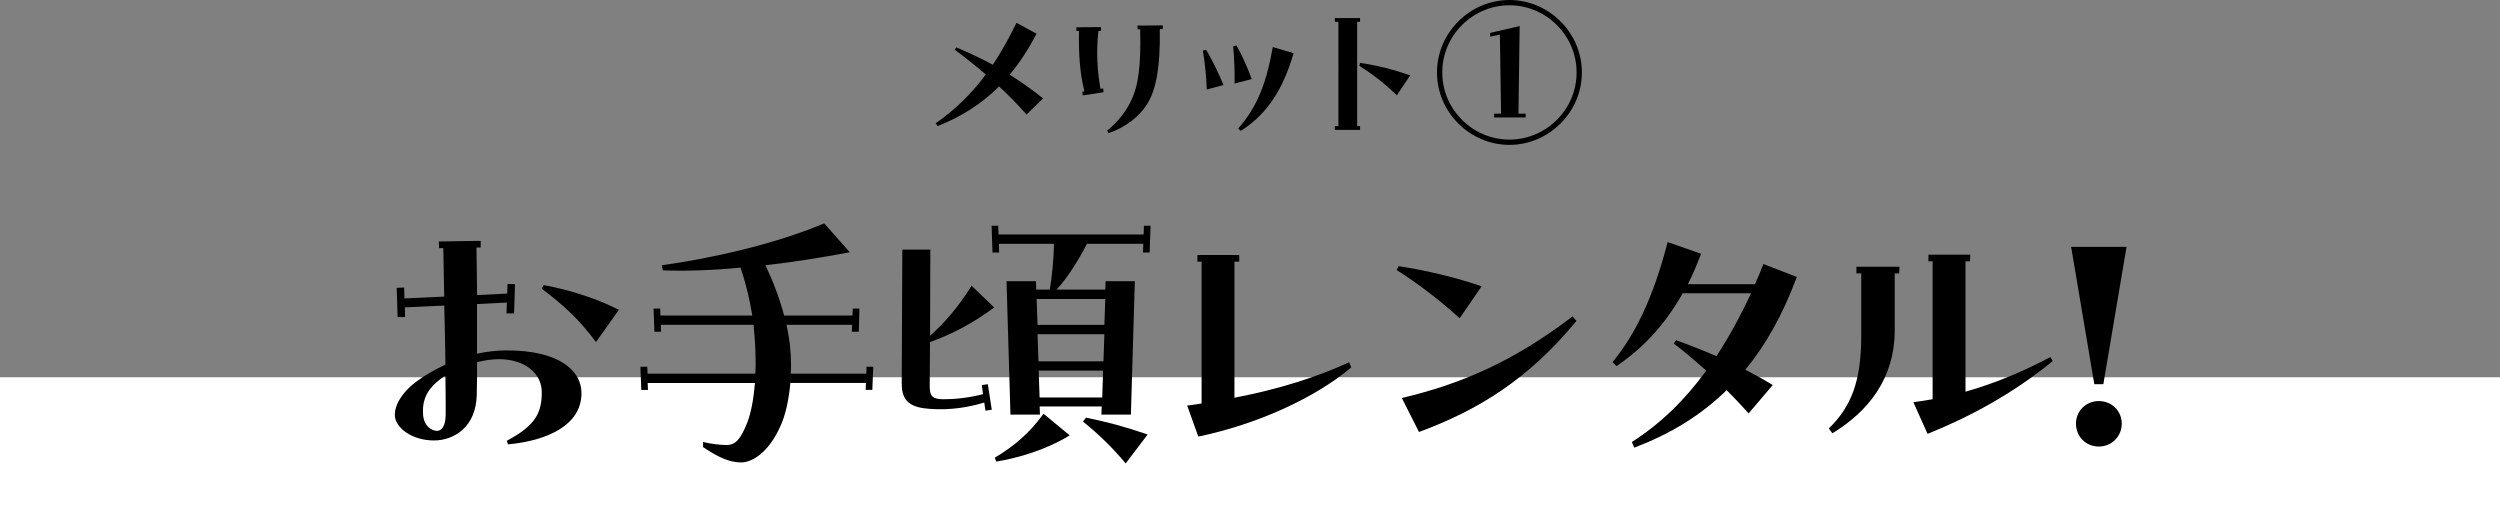 <?xml version="1.0" encoding="UTF-8"?>
<svg id="_レイヤー_2" data-name="レイヤー_2" xmlns="http://www.w3.org/2000/svg" viewBox="0 0 440 90.35">
  <rect x="0" y="0" width="440" height="90.35" fill="#808080" stroke="none"/>
  <defs>
    <style>
      .cls-1 {
        fill: #fff;
      }
    </style>
  </defs>
  <g id="_テキスト" data-name="テキスト">
    <g>
      <rect class="cls-1" y="66.4" width="440" height="23.94"/>
      <g>
        <path d="M164.68,21.69c3.18-2.19,6.12-4.95,8.82-8.58-1.71-1.47-3.51-2.91-5.46-4.35l.27-.42c2.34.99,4.44,1.98,6.42,3.06,1.44-2.16,2.82-4.59,4.17-7.38l3.54,1.92c-1.47,2.79-3.03,5.16-4.74,7.2,1.95,1.23,3.87,2.58,5.88,4.17l-2.91,2.85c-1.56-1.77-3.15-3.39-4.83-4.95-3.18,3.18-6.78,5.37-10.83,6.99l-.33-.51Z"/>
        <path d="M190.5,16.14l.36-.06c-.81-3.21-1.02-6.36-.96-10.62h-.45v-.66l4.32-.03v.66h-.45c-.42,3.87-.18,7.08.36,10.2l.48-.06.06.66-3.66.57-.06-.66ZM194.85,22.98c1.92-1.5,3.48-3.51,4.47-5.79.93-2.19,1.53-5.28,1.35-12.03h-.45l-.03-.66,4.47-.03-.03.66h-.51c.12,6.69-.66,10.53-2.07,12.93-1.47,2.49-4.02,4.38-6.93,5.37l-.27-.45Z"/>
        <path d="M211.71,8.91l.57-.15c1.14,1.92,2.16,4.05,3.06,6.21l-2.94.78c-.09-2.19-.3-4.47-.69-6.84ZM217.04,8.13l.57-.12c1.02,1.68,2.07,4.23,2.7,5.91l-3.03.78c.06-2.04-.06-4.41-.24-6.57ZM217.92,22.62c3.42-3.87,4.98-8.1,6.09-14.34l3.66,1.08c-1.8,6.18-4.47,10.59-9.3,13.68l-.45-.42Z"/>
        <path d="M234.93,22.2h.63V3.84h-.63v-.66h4.44v.66h-.51v18.36h.51v.66h-4.44v-.66ZM239.25,11.58l.12-.51c3.24.48,5.94,1.2,8.82,2.19l-2.34,3.51c-2.16-2.07-3.99-3.51-6.6-5.19Z"/>
        <path d="M252.91,12.75c0-7.05,5.85-12.75,12.75-12.75s12.75,5.7,12.75,12.75-5.85,12.75-12.75,12.75-12.75-5.7-12.75-12.75ZM277.48,12.75c0-6.57-5.4-11.82-11.82-11.82s-11.82,5.25-11.82,11.82,5.4,11.82,11.82,11.82,11.82-5.25,11.82-11.82ZM262.96,20.01h1.23l-.21-13.92-1.71.36v-.66l5.19-1.2-.21,15.42h1.26v.66h-5.55v-.66Z"/>
      </g>
      <g>
        <path d="M69.8,50.66l1.33-.05.05,1.91,7-.32c-.05-3.02-.11-5.94-.16-8.53h-.74l-.05-1.17,7.37-.11v1.17h-.74c.05,2.49.05,5.35.11,8.37l5.3-.26.05-1.7,1.32.05-.16,5.14h-1.33l.05-1.91-5.25.26v8.74c1.7-.37,3.44-.58,5.25-.58,9.22,0,13.14,3.55,13.14,7.53,0,5.67-6.09,8.37-12.93,9.01l-.21-.64c4.98-2.65,6.15-4.82,6.15-8.53,0-3.39-3.02-5.78-7.47-5.83-1.27,0-2.6.21-3.92.53,0,2.01,0,3.97-.05,5.72-.11,5.72-4.03,8.06-7.53,8.06-3.92,0-6.89-2.28-6.89-4.5s1.86-4.45,3.82-5.88c1.32-1.01,3.07-2.01,5.09-2.97-.05-3.39-.11-6.94-.21-10.39l-6.94.32.05,1.7h-1.32l-.16-5.14ZM76.9,75.83c.74,0,1.54-.69,1.54-2.97,0-2.07,0-4.35-.05-6.73-.69.42-1.22.85-1.64,1.22-2.07,1.85-2.44,3.76-2.28,5.72.16,1.85,1.43,2.76,2.44,2.76ZM95.35,50.82l.32-.64c5.03.9,9.86,2.6,13.25,4.35l-4.03,5.67c-2.76-3.71-5.35-6.25-9.54-9.38Z"/>
        <path d="M112.75,64.54h1.17l.05,1.22h18.97c.05-.95.05-1.38.05-1.7,0-2.17-.11-4.45-.37-6.89h-16.32l.05,1.22h-1.17l-.16-4.08h1.17l.05,1.22h16.16c-.42-2.65-1.06-5.46-2.07-8.43-4.98.48-9.64.64-13.67.48l-.16-.9c8.05-1.11,19.55-3.55,28.56-7.37l4.5,5.09c-5.09.95-10.07,1.75-14.84,2.28,1.38,2.91,2.49,5.88,3.29,8.85h12.03l.05-1.22h1.17l-.11,4.08h-1.22l.05-1.22h-11.55c.53,2.38.79,4.72.79,7,0,.32,0,.85-.05,1.59h13.3l.05-1.22h1.17l-.16,4.08h-1.17l.05-1.22h-13.3c-.32,3.34-.95,5.83-1.7,7.47-2.12,4.88-5.14,6.52-6.94,6.52-2.28,0-4.35-1.11-6.73-2.7v-.9c1.48.37,3.13.53,4.13.53,1.64,0,2.49-1.06,3.66-3.97.64-1.7,1.11-4.03,1.33-6.94h-18.87l.05,1.22h-1.17l-.16-4.08Z"/>
        <path d="M158.7,67.62l.11-23.69h4.93l-.05,15.16c2.28-2.01,4.77-4.72,7.31-8.8l3.97,3.82c-3.87,2.91-7.84,4.88-11.29,6.09l-.05,7.79c0,1.8.53,2.23,2.38,2.28,1.91,0,4.35-.21,7-.9l-.21-1.59,1.06-.16.69,4.5-1.11.16-.21-1.43c-2.81.85-6.04,1.38-9.59,1.11-3.29-.21-4.93-1.27-4.93-4.35ZM177.19,49.49h5.14l.05,1.48h2.38c.42-2.44.69-5.35.74-8.06h-9.7l.05,1.54h-1.17l-.16-4.72h1.17l.05,1.54h25.54l.05-1.54h1.17l-.16,4.72h-1.17l.05-1.54h-9.91c-1.75,3.34-3.5,6.04-5.35,8.06h8.58l.05-1.48h5.14l-.69,23.48h-5.19l.05-1.43h-10.92l.05,1.43h-5.19l-.69-23.48ZM175.08,80.55c3.34-1.96,6.2-4.4,8.58-7.74l4.61,3.82c-4.4,2.65-9.12,3.97-12.93,4.61l-.26-.69ZM194.37,57.18l.16-4.56h-12.08l.16,4.56h11.76ZM194.21,63.59l.16-4.77h-11.76l.16,4.77h11.45ZM193.99,69.95l.16-4.72h-11.34l.16,4.72h11.02ZM190.6,74.19l.53-.69c3.82.79,6.68,1.54,10.86,2.97l-3.87,5.09c-2.44-2.91-4.77-5.14-7.52-7.37Z"/>
        <path d="M208.94,71.38c.85-.11,1.7-.21,2.54-.37v-24.96h-.74v-1.17h7.37v1.17h-.85v23.95c7.74-1.48,14.63-3.66,20.19-6.25l.37.9c-6.2,5.3-16.48,10.02-26.92,12.19l-1.96-5.46Z"/>
        <path d="M245.82,47.53l.32-.69c5.14.79,10.12,2.01,14.63,3.55l-3.87,5.62c-3.76-3.39-7.26-6.04-11.08-8.48ZM246.72,70.05c10.28-2.44,19.5-6.31,30.05-14.36l.69.79c-8.53,10.33-17.28,15.69-27.72,19.55l-3.02-5.99Z"/>
        <path d="M287.21,77.79c4.93-3.13,9.27-7.31,13.09-12.56-1.85-1.64-3.76-3.29-5.72-4.77l.42-.58c2.38.85,4.77,1.8,7.1,2.81,2.17-3.34,4.19-7,6.09-11.08h-12.03c-3.34,5.94-7.47,10.02-11.66,12.82l-.69-.69c3.97-4.88,7.1-11.13,9.7-21.14l5.88,2.07c-.74,1.91-1.48,3.71-2.33,5.35h11.82c.53-1.17,1.01-2.33,1.48-3.55l5.88,2.28c-2.49,6.68-5.51,12.03-9.06,16.32,1.7.9,3.29,1.75,4.82,2.7l-4.24,4.98c-1.27-1.38-2.54-2.76-3.87-4.08-4.66,4.56-10.12,7.79-16.27,10.12l-.42-1.01Z"/>
        <path d="M321.86,75.41c3.97-3.82,5.72-8.37,5.72-16.27v-11.02h-.85v-1.17h7.58l-.05,1.17h-.79v9.96c0,8.64-4.72,14.36-10.97,18.18l-.64-.85ZM336.75,70.79c1.17-.16,2.28-.32,3.39-.53v-24.27h-.74v-1.17h7.37l-.05,1.17h-.79v22.95c5.19-1.48,10.02-3.5,14.94-6.09l.42.69c-7.05,5.78-14.68,9.86-22.04,12.82l-2.49-5.56Z"/>
        <path d="M364.52,43.45h9.75l-4.08,24.17h-1.59l-4.08-24.17ZM365.37,74.56c0-2.23,1.75-3.97,4.03-3.97s4.03,1.75,4.03,3.97-1.75,4.03-4.03,4.03-4.03-1.75-4.03-4.03Z"/>
      </g>
    </g>
  </g>
</svg>